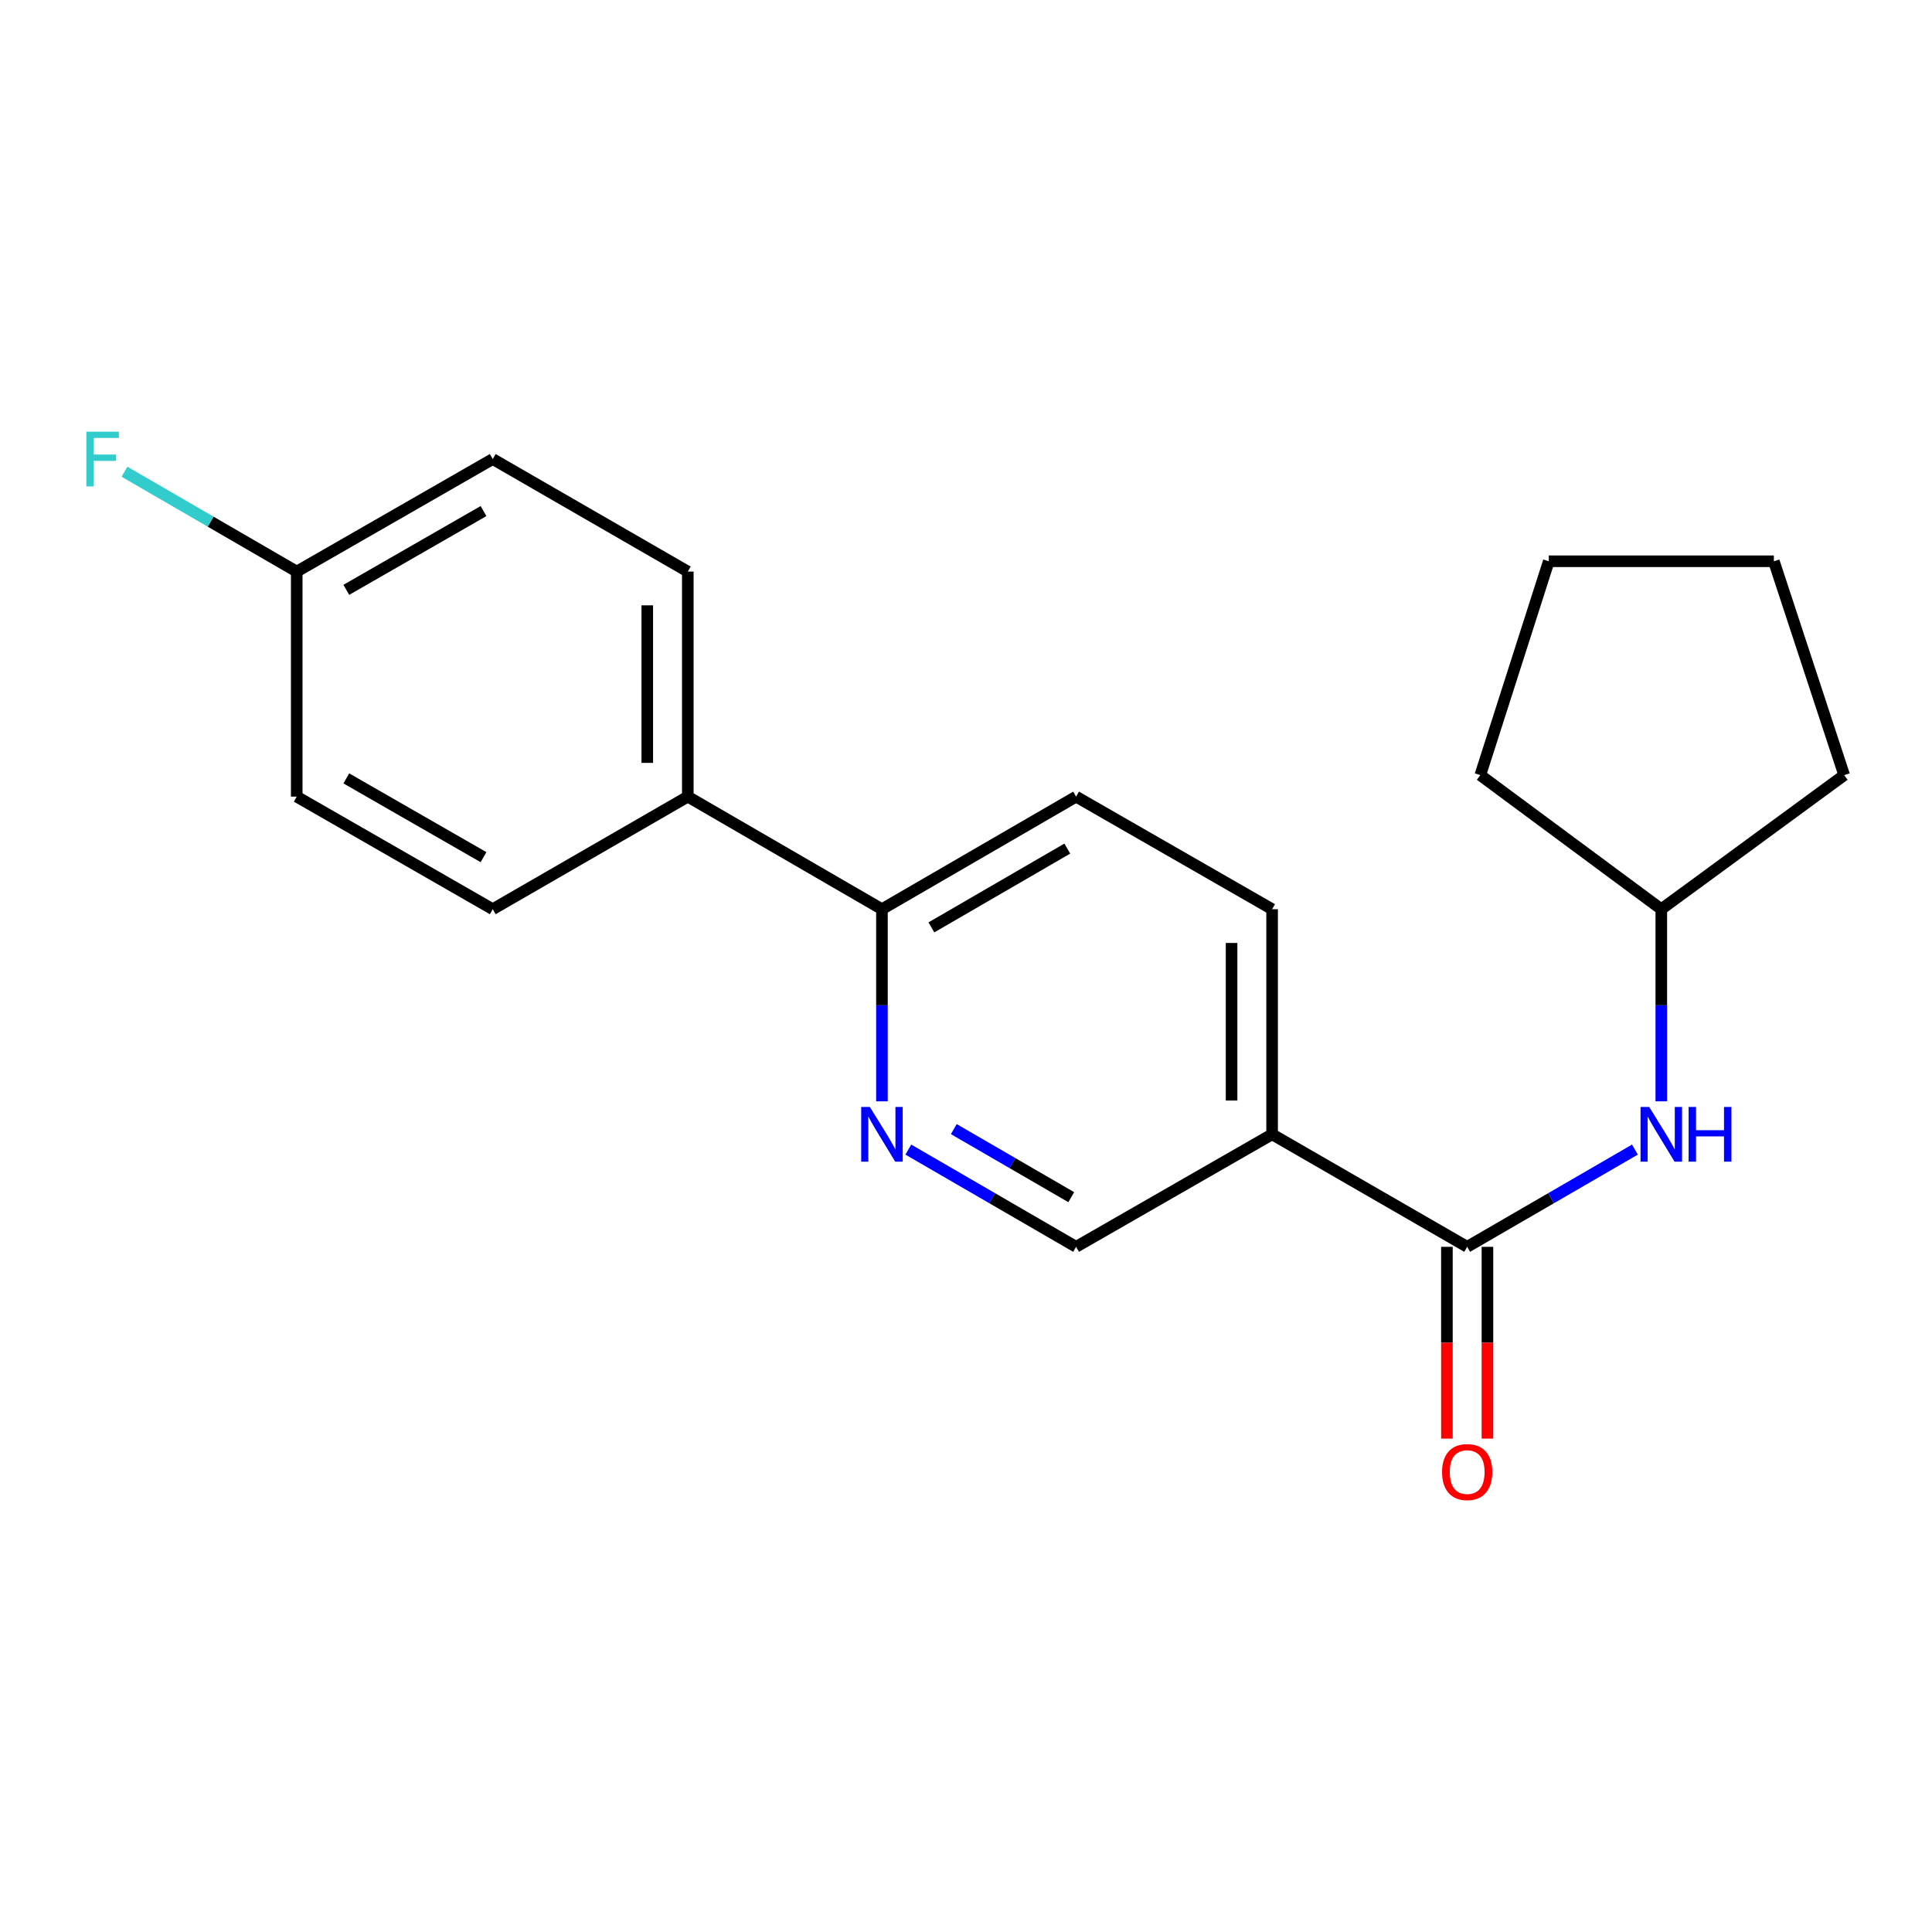 <?xml version='1.0' encoding='iso-8859-1'?>
<svg version='1.1' baseProfile='full'
              xmlns='http://www.w3.org/2000/svg'
                      xmlns:rdkit='http://www.rdkit.org/xml'
                      xmlns:xlink='http://www.w3.org/1999/xlink'
                  xml:space='preserve'
width='1000px' height='1000px' viewBox='0 0 1000 1000'>
<!-- END OF HEADER -->
<rect style='opacity:1.0;fill:#FFFFFF;stroke:none' width='1000' height='1000' x='0' y='0'> </rect>
<path class='bond-0' d='M 759.407,645.355 L 658.441,587.116' style='fill:none;fill-rule:evenodd;stroke:#000000;stroke-width:6px;stroke-linecap:butt;stroke-linejoin:miter;stroke-opacity:1' />
<path class='bond-2' d='M 759.407,645.355 L 802.824,620.19' style='fill:none;fill-rule:evenodd;stroke:#000000;stroke-width:6px;stroke-linecap:butt;stroke-linejoin:miter;stroke-opacity:1' />
<path class='bond-2' d='M 802.824,620.19 L 846.241,595.024' style='fill:none;fill-rule:evenodd;stroke:#0000FF;stroke-width:6px;stroke-linecap:butt;stroke-linejoin:miter;stroke-opacity:1' />
<path class='bond-6' d='M 748.918,645.355 L 748.918,694.99' style='fill:none;fill-rule:evenodd;stroke:#000000;stroke-width:6px;stroke-linecap:butt;stroke-linejoin:miter;stroke-opacity:1' />
<path class='bond-6' d='M 748.918,694.99 L 748.918,744.625' style='fill:none;fill-rule:evenodd;stroke:#FF0000;stroke-width:6px;stroke-linecap:butt;stroke-linejoin:miter;stroke-opacity:1' />
<path class='bond-6' d='M 769.897,645.355 L 769.897,694.99' style='fill:none;fill-rule:evenodd;stroke:#000000;stroke-width:6px;stroke-linecap:butt;stroke-linejoin:miter;stroke-opacity:1' />
<path class='bond-6' d='M 769.897,694.99 L 769.897,744.625' style='fill:none;fill-rule:evenodd;stroke:#FF0000;stroke-width:6px;stroke-linecap:butt;stroke-linejoin:miter;stroke-opacity:1' />
<path class='bond-4' d='M 658.441,587.116 L 556.985,645.355' style='fill:none;fill-rule:evenodd;stroke:#000000;stroke-width:6px;stroke-linecap:butt;stroke-linejoin:miter;stroke-opacity:1' />
<path class='bond-7' d='M 658.441,587.116 L 658.441,470.602' style='fill:none;fill-rule:evenodd;stroke:#000000;stroke-width:6px;stroke-linecap:butt;stroke-linejoin:miter;stroke-opacity:1' />
<path class='bond-7' d='M 637.462,569.639 L 637.462,488.079' style='fill:none;fill-rule:evenodd;stroke:#000000;stroke-width:6px;stroke-linecap:butt;stroke-linejoin:miter;stroke-opacity:1' />
<path class='bond-1' d='M 470.14,595.023 L 513.563,620.189' style='fill:none;fill-rule:evenodd;stroke:#0000FF;stroke-width:6px;stroke-linecap:butt;stroke-linejoin:miter;stroke-opacity:1' />
<path class='bond-1' d='M 513.563,620.189 L 556.985,645.355' style='fill:none;fill-rule:evenodd;stroke:#000000;stroke-width:6px;stroke-linecap:butt;stroke-linejoin:miter;stroke-opacity:1' />
<path class='bond-1' d='M 493.686,584.422 L 524.082,602.038' style='fill:none;fill-rule:evenodd;stroke:#0000FF;stroke-width:6px;stroke-linecap:butt;stroke-linejoin:miter;stroke-opacity:1' />
<path class='bond-1' d='M 524.082,602.038 L 554.478,619.655' style='fill:none;fill-rule:evenodd;stroke:#000000;stroke-width:6px;stroke-linecap:butt;stroke-linejoin:miter;stroke-opacity:1' />
<path class='bond-21' d='M 456.496,570.043 L 456.496,520.322' style='fill:none;fill-rule:evenodd;stroke:#0000FF;stroke-width:6px;stroke-linecap:butt;stroke-linejoin:miter;stroke-opacity:1' />
<path class='bond-21' d='M 456.496,520.322 L 456.496,470.602' style='fill:none;fill-rule:evenodd;stroke:#000000;stroke-width:6px;stroke-linecap:butt;stroke-linejoin:miter;stroke-opacity:1' />
<path class='bond-12' d='M 859.884,570.043 L 859.884,520.322' style='fill:none;fill-rule:evenodd;stroke:#0000FF;stroke-width:6px;stroke-linecap:butt;stroke-linejoin:miter;stroke-opacity:1' />
<path class='bond-12' d='M 859.884,520.322 L 859.884,470.602' style='fill:none;fill-rule:evenodd;stroke:#000000;stroke-width:6px;stroke-linecap:butt;stroke-linejoin:miter;stroke-opacity:1' />
<path class='bond-3' d='M 456.496,470.602 L 556.985,412.339' style='fill:none;fill-rule:evenodd;stroke:#000000;stroke-width:6px;stroke-linecap:butt;stroke-linejoin:miter;stroke-opacity:1' />
<path class='bond-3' d='M 482.092,480.011 L 552.434,439.227' style='fill:none;fill-rule:evenodd;stroke:#000000;stroke-width:6px;stroke-linecap:butt;stroke-linejoin:miter;stroke-opacity:1' />
<path class='bond-5' d='M 456.496,470.602 L 356.008,412.339' style='fill:none;fill-rule:evenodd;stroke:#000000;stroke-width:6px;stroke-linecap:butt;stroke-linejoin:miter;stroke-opacity:1' />
<path class='bond-9' d='M 356.008,412.339 L 356.008,295.848' style='fill:none;fill-rule:evenodd;stroke:#000000;stroke-width:6px;stroke-linecap:butt;stroke-linejoin:miter;stroke-opacity:1' />
<path class='bond-9' d='M 335.029,394.865 L 335.029,313.322' style='fill:none;fill-rule:evenodd;stroke:#000000;stroke-width:6px;stroke-linecap:butt;stroke-linejoin:miter;stroke-opacity:1' />
<path class='bond-10' d='M 356.008,412.339 L 255.041,470.602' style='fill:none;fill-rule:evenodd;stroke:#000000;stroke-width:6px;stroke-linecap:butt;stroke-linejoin:miter;stroke-opacity:1' />
<path class='bond-8' d='M 658.441,470.602 L 556.985,412.339' style='fill:none;fill-rule:evenodd;stroke:#000000;stroke-width:6px;stroke-linecap:butt;stroke-linejoin:miter;stroke-opacity:1' />
<path class='bond-13' d='M 356.008,295.848 L 255.041,237.597' style='fill:none;fill-rule:evenodd;stroke:#000000;stroke-width:6px;stroke-linecap:butt;stroke-linejoin:miter;stroke-opacity:1' />
<path class='bond-14' d='M 255.041,470.602 L 153.585,412.339' style='fill:none;fill-rule:evenodd;stroke:#000000;stroke-width:6px;stroke-linecap:butt;stroke-linejoin:miter;stroke-opacity:1' />
<path class='bond-14' d='M 250.27,443.67 L 179.251,402.886' style='fill:none;fill-rule:evenodd;stroke:#000000;stroke-width:6px;stroke-linecap:butt;stroke-linejoin:miter;stroke-opacity:1' />
<path class='bond-11' d='M 153.585,295.848 L 153.585,412.339' style='fill:none;fill-rule:evenodd;stroke:#000000;stroke-width:6px;stroke-linecap:butt;stroke-linejoin:miter;stroke-opacity:1' />
<path class='bond-15' d='M 153.585,295.848 L 109.009,270.005' style='fill:none;fill-rule:evenodd;stroke:#000000;stroke-width:6px;stroke-linecap:butt;stroke-linejoin:miter;stroke-opacity:1' />
<path class='bond-15' d='M 109.009,270.005 L 64.432,244.162' style='fill:none;fill-rule:evenodd;stroke:#33CCCC;stroke-width:6px;stroke-linecap:butt;stroke-linejoin:miter;stroke-opacity:1' />
<path class='bond-22' d='M 153.585,295.848 L 255.041,237.597' style='fill:none;fill-rule:evenodd;stroke:#000000;stroke-width:6px;stroke-linecap:butt;stroke-linejoin:miter;stroke-opacity:1' />
<path class='bond-22' d='M 179.25,305.304 L 250.269,264.528' style='fill:none;fill-rule:evenodd;stroke:#000000;stroke-width:6px;stroke-linecap:butt;stroke-linejoin:miter;stroke-opacity:1' />
<path class='bond-16' d='M 859.884,470.602 L 766.202,401.208' style='fill:none;fill-rule:evenodd;stroke:#000000;stroke-width:6px;stroke-linecap:butt;stroke-linejoin:miter;stroke-opacity:1' />
<path class='bond-17' d='M 859.884,470.602 L 954.545,401.208' style='fill:none;fill-rule:evenodd;stroke:#000000;stroke-width:6px;stroke-linecap:butt;stroke-linejoin:miter;stroke-opacity:1' />
<path class='bond-18' d='M 766.202,401.208 L 801.645,290.51' style='fill:none;fill-rule:evenodd;stroke:#000000;stroke-width:6px;stroke-linecap:butt;stroke-linejoin:miter;stroke-opacity:1' />
<path class='bond-19' d='M 954.545,401.208 L 918.147,290.51' style='fill:none;fill-rule:evenodd;stroke:#000000;stroke-width:6px;stroke-linecap:butt;stroke-linejoin:miter;stroke-opacity:1' />
<path class='bond-20' d='M 801.645,290.51 L 918.147,290.51' style='fill:none;fill-rule:evenodd;stroke:#000000;stroke-width:6px;stroke-linecap:butt;stroke-linejoin:miter;stroke-opacity:1' />
<path  class='atom-2' d='M 450.236 572.956
L 459.516 587.956
Q 460.436 589.436, 461.916 592.116
Q 463.396 594.796, 463.476 594.956
L 463.476 572.956
L 467.236 572.956
L 467.236 601.276
L 463.356 601.276
L 453.396 584.876
Q 452.236 582.956, 450.996 580.756
Q 449.796 578.556, 449.436 577.876
L 449.436 601.276
L 445.756 601.276
L 445.756 572.956
L 450.236 572.956
' fill='#0000FF'/>
<path  class='atom-3' d='M 853.624 572.956
L 862.904 587.956
Q 863.824 589.436, 865.304 592.116
Q 866.784 594.796, 866.864 594.956
L 866.864 572.956
L 870.624 572.956
L 870.624 601.276
L 866.744 601.276
L 856.784 584.876
Q 855.624 582.956, 854.384 580.756
Q 853.184 578.556, 852.824 577.876
L 852.824 601.276
L 849.144 601.276
L 849.144 572.956
L 853.624 572.956
' fill='#0000FF'/>
<path  class='atom-3' d='M 874.024 572.956
L 877.864 572.956
L 877.864 584.996
L 892.344 584.996
L 892.344 572.956
L 896.184 572.956
L 896.184 601.276
L 892.344 601.276
L 892.344 588.196
L 877.864 588.196
L 877.864 601.276
L 874.024 601.276
L 874.024 572.956
' fill='#0000FF'/>
<path  class='atom-7' d='M 746.407 761.938
Q 746.407 755.138, 749.767 751.338
Q 753.127 747.538, 759.407 747.538
Q 765.687 747.538, 769.047 751.338
Q 772.407 755.138, 772.407 761.938
Q 772.407 768.818, 769.007 772.738
Q 765.607 776.618, 759.407 776.618
Q 753.167 776.618, 749.767 772.738
Q 746.407 768.858, 746.407 761.938
M 759.407 773.418
Q 763.727 773.418, 766.047 770.538
Q 768.407 767.618, 768.407 761.938
Q 768.407 756.378, 766.047 753.578
Q 763.727 750.738, 759.407 750.738
Q 755.087 750.738, 752.727 753.538
Q 750.407 756.338, 750.407 761.938
Q 750.407 767.658, 752.727 770.538
Q 755.087 773.418, 759.407 773.418
' fill='#FF0000'/>
<path  class='atom-16' d='M 44.689 223.437
L 61.529 223.437
L 61.529 226.677
L 48.489 226.677
L 48.489 235.277
L 60.089 235.277
L 60.089 238.557
L 48.489 238.557
L 48.489 251.757
L 44.689 251.757
L 44.689 223.437
' fill='#33CCCC'/>
</svg>
